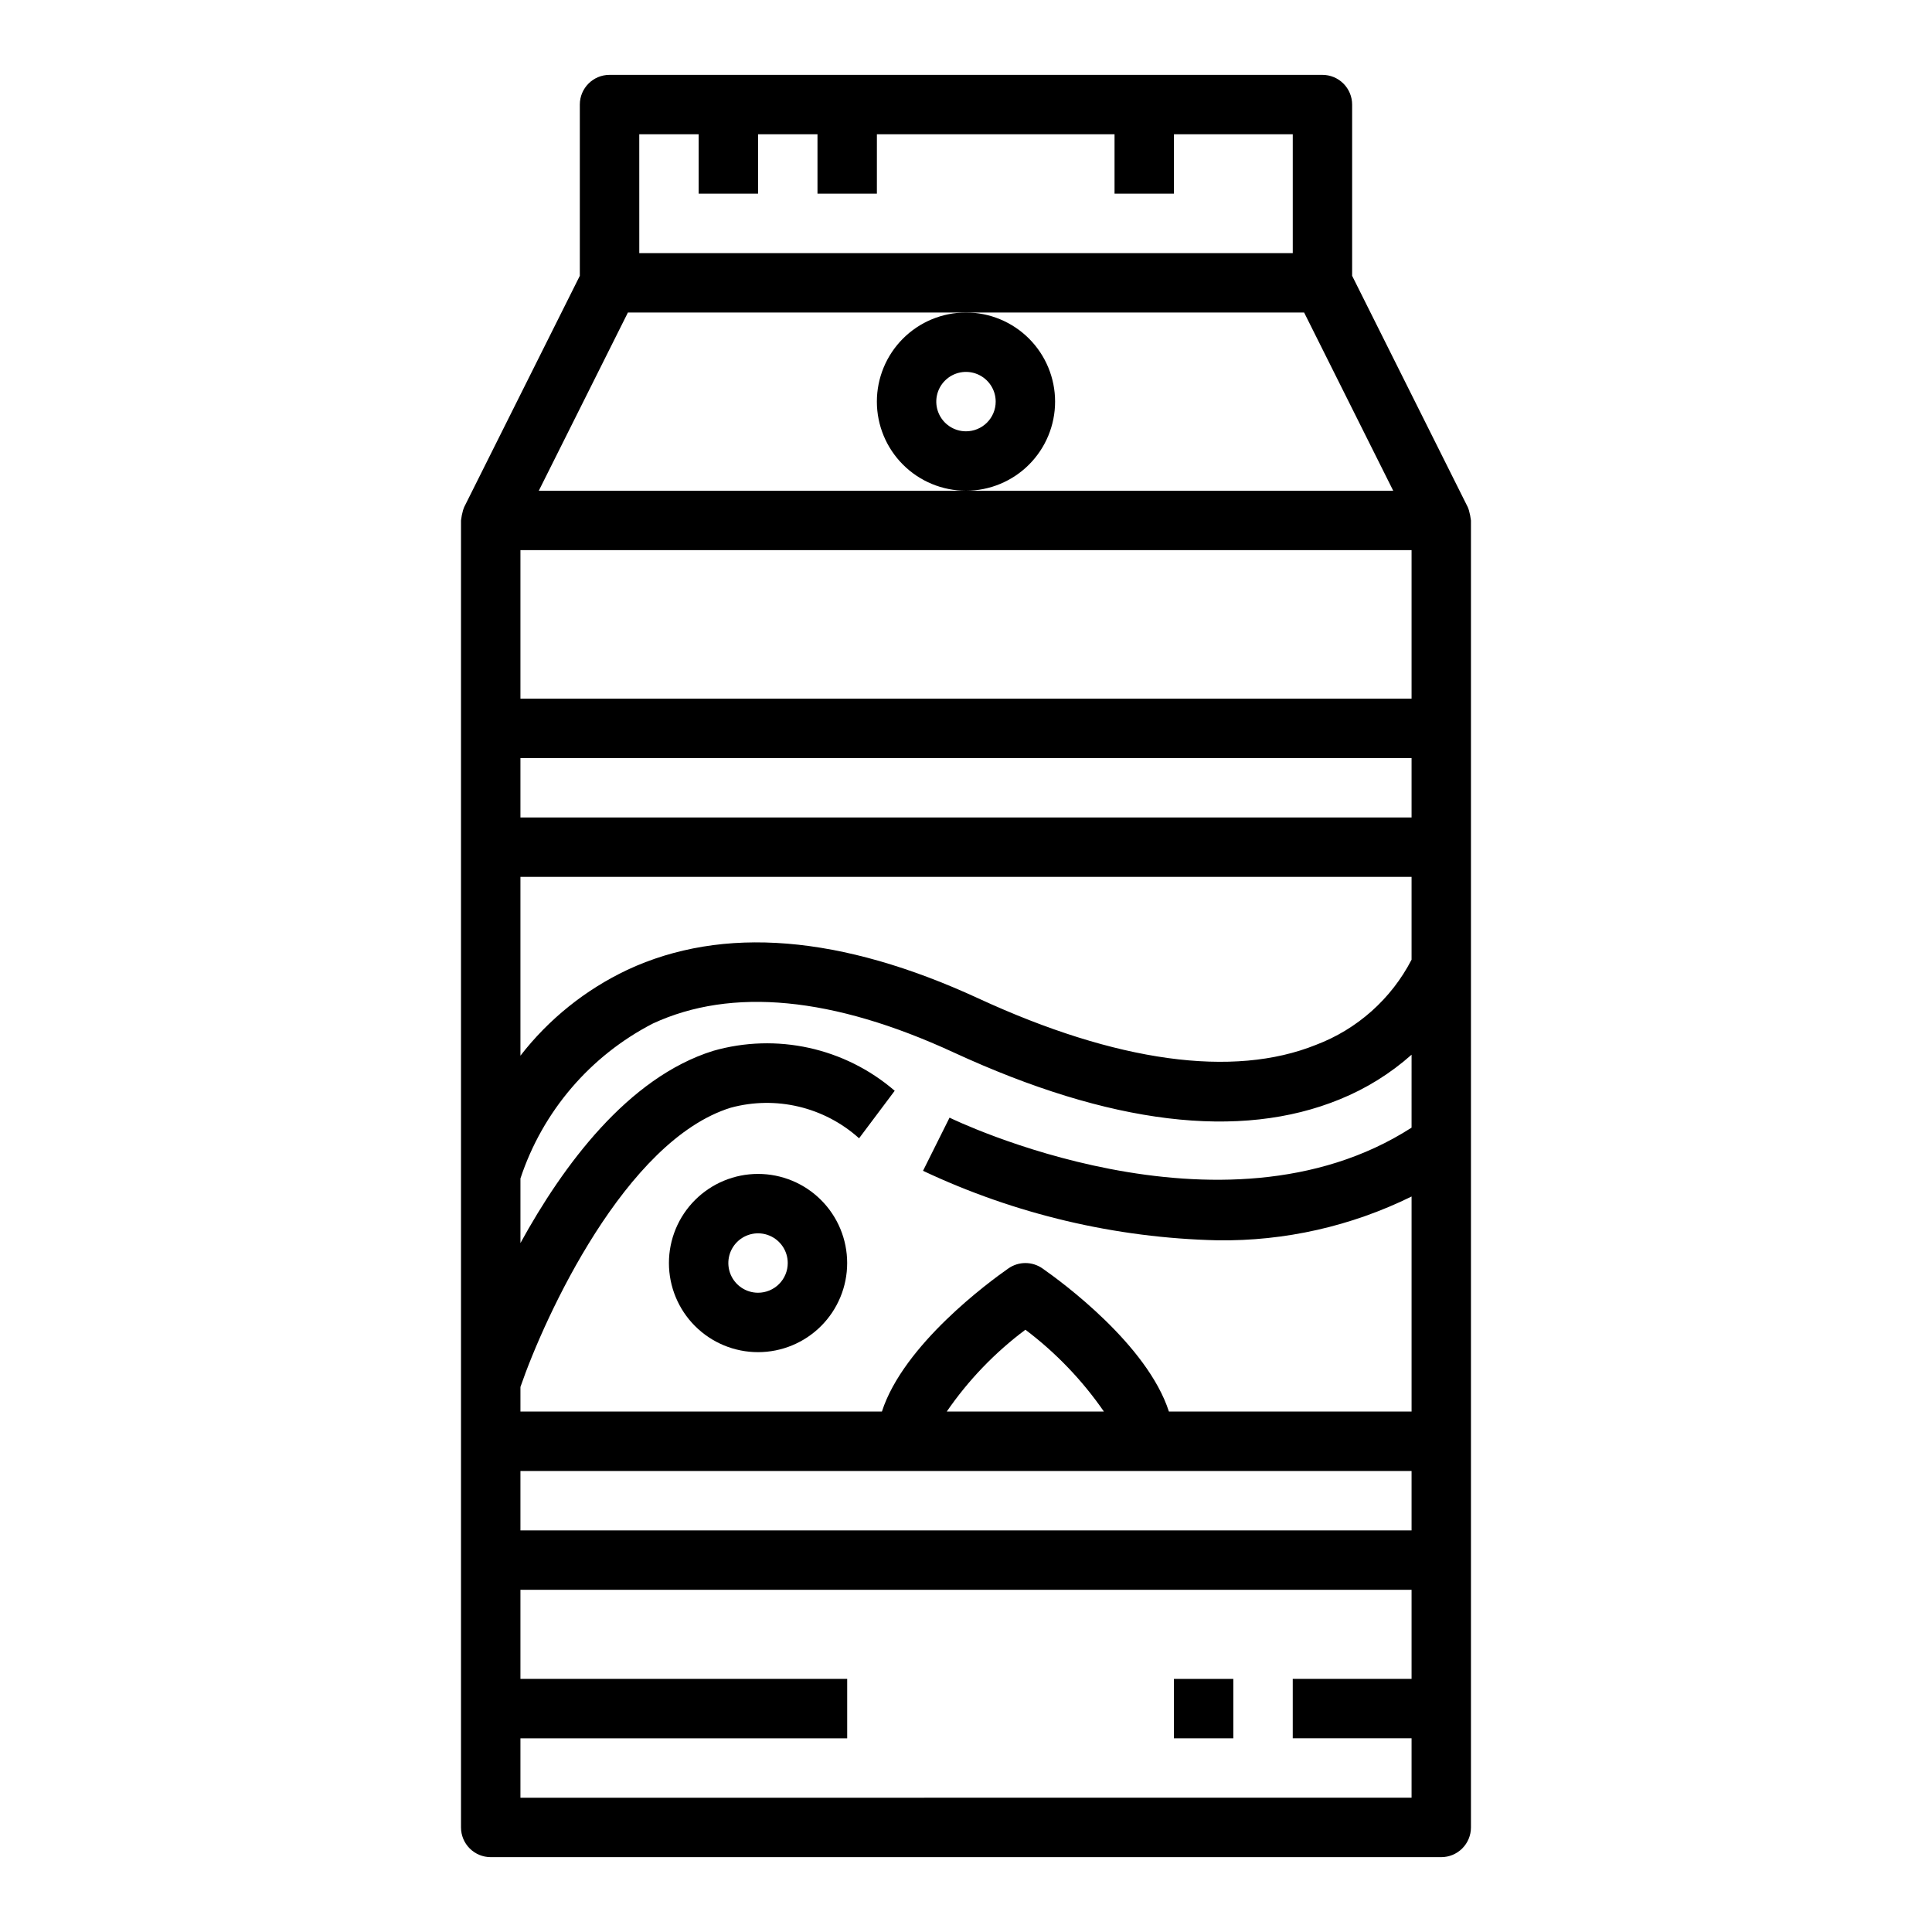 <?xml version="1.0" encoding="UTF-8"?>
<!-- Uploaded to: ICON Repo, www.iconrepo.com, Generator: ICON Repo Mixer Tools -->
<svg fill="#000000" width="800px" height="800px" version="1.1" viewBox="144 144 512 512" xmlns="http://www.w3.org/2000/svg">
 <g>
  <path d="m494.46 163.84h-188.93c-4.348 0-7.871 3.527-7.871 7.875v45.375l-30.66 61.316c-0.047 0.094-0.211 0.637-0.285 0.789v-0.004c-0.258 0.895-0.441 1.805-0.543 2.731v346.37c0 2.086 0.828 4.09 2.305 5.566 1.477 1.473 3.477 2.305 5.566 2.305h251.9c2.09 0 4.09-0.832 5.566-2.305 1.477-1.477 2.309-3.481 2.309-5.566v-346.37c-0.109-0.914-0.289-1.82-0.543-2.707-0.07-0.172-0.234-0.715-0.285-0.789l-30.66-61.336v-45.375c0-2.09-0.832-4.09-2.309-5.566-1.473-1.477-3.477-2.309-5.566-2.309zm-181.05 15.746h15.742v15.742h15.742l0.004-15.742h15.742v15.742h15.742l0.004-15.742h62.977v15.742h15.742v-15.742h31.488v31.488h-173.18zm204.67 409.34h-31.488v15.742h31.488v15.742l-236.16 0.004v-15.742h86.594v-15.746h-86.594v-23.613h236.16zm0-39.359h-236.16v-15.742h236.16zm-123.18-31.488c5.715-8.316 12.758-15.645 20.844-21.688 8.051 6.07 15.074 13.395 20.805 21.688zm123.18-75.238c-50.383 32.387-121.71-2.289-122.44-2.652l-7.031 14.09h0.004c24.441 11.523 51.027 17.797 78.043 18.418 17.816 0.25 35.441-3.731 51.426-11.609v56.992h-64.305c-5.746-17.766-28.449-34.402-33.527-37.941-2.707-1.887-6.301-1.887-9.008 0-5.078 3.543-27.781 20.176-33.527 37.941h-95.793v-6.527c6.445-18.688 27.82-65.336 55.727-73.996 11.977-3.25 24.789-0.199 34.016 8.102l9.445-12.594c-13.242-11.414-31.348-15.387-48.152-10.566-22.602 7.086-39.785 30.418-51.035 50.926v-17.121c5.875-17.762 18.484-32.508 35.117-41.07 20.914-9.66 47.703-7.086 79.664 7.66 41.438 19.121 75.895 23.301 102.39 12.422 6.957-2.828 13.375-6.82 18.988-11.809zm0-44.508v-0.004c-5.375 10.395-14.402 18.438-25.348 22.578-21.93 8.824-52.859 4.574-89.434-12.312-36.441-16.816-67.754-19.375-93.062-7.566v0.004c-11.094 5.246-20.797 13.035-28.316 22.734v-47.383h236.16zm0-37.695h-236.16v-15.742h236.16zm0-31.488h-236.16v-39.359h236.16zm-4.863-55.105-226.43 0.004 23.617-47.23 179.2-0.004z"/>
  <path d="m344.89 455.1c-6.262 0-12.27 2.488-16.699 6.918-4.43 4.43-6.918 10.438-6.918 16.699s2.488 12.27 6.918 16.699c4.43 4.43 10.438 6.918 16.699 6.918s12.27-2.488 16.699-6.918c4.43-4.43 6.918-10.438 6.918-16.699s-2.488-12.27-6.918-16.699c-4.43-4.43-10.438-6.918-16.699-6.918zm0 31.488c-3.184 0-6.055-1.918-7.273-4.859-1.219-2.941-0.543-6.328 1.707-8.578s5.637-2.926 8.578-1.707 4.859 4.09 4.859 7.273c0 2.086-0.828 4.09-2.305 5.566-1.477 1.477-3.481 2.305-5.566 2.305z"/>
  <path d="m455.1 588.93h15.742v15.742h-15.742z"/>
  <path d="m423.61 250.43c0-6.262-2.488-12.27-6.914-16.699-4.43-4.43-10.438-6.918-16.699-6.918-6.266 0-12.273 2.488-16.699 6.918-4.43 4.43-6.918 10.438-6.918 16.699 0 6.266 2.488 12.27 6.918 16.699 4.426 4.43 10.434 6.918 16.699 6.918 6.262 0 12.27-2.488 16.699-6.918 4.426-4.43 6.914-10.434 6.914-16.699zm-23.617 7.871h0.004c-3.184 0-6.055-1.918-7.273-4.859s-0.547-6.328 1.707-8.578c2.25-2.25 5.637-2.926 8.578-1.707 2.941 1.219 4.859 4.09 4.859 7.273 0 2.09-0.828 4.09-2.305 5.566-1.477 1.477-3.481 2.305-5.566 2.305z"/>
 </g>
</svg>